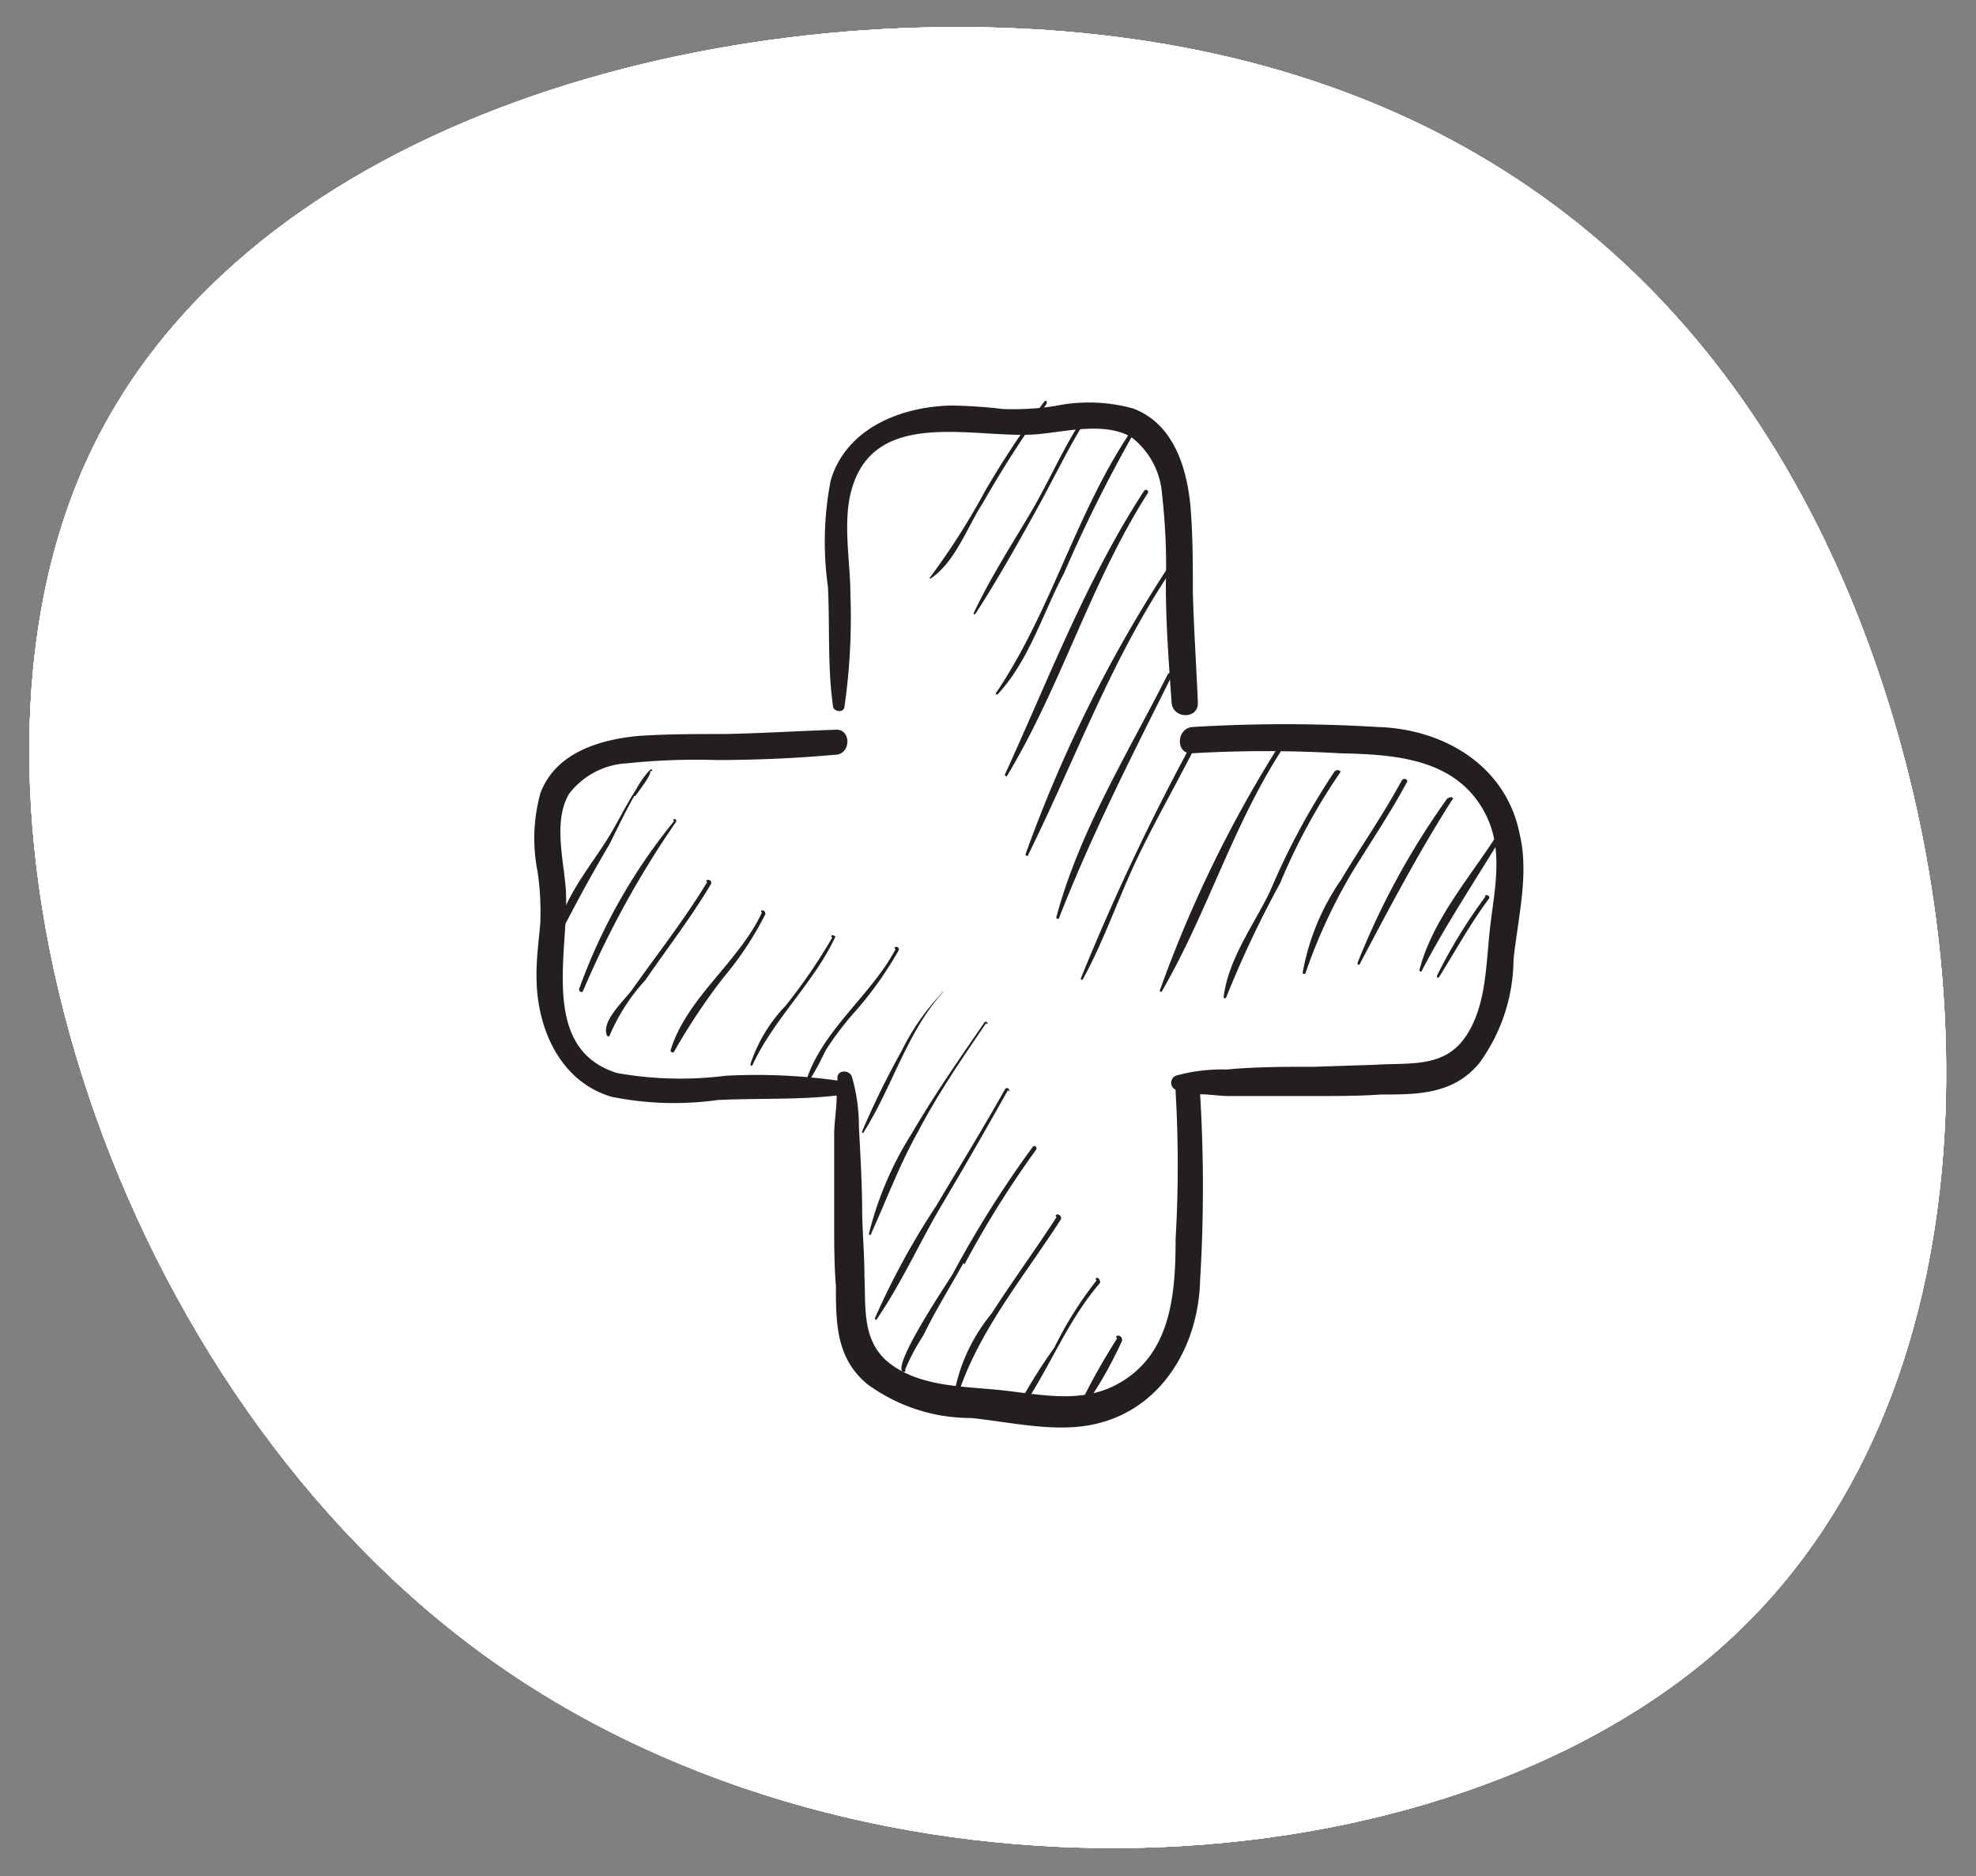 <?xml version="1.0" encoding="UTF-8"?>
<svg width="158px" height="150px" xmlns="http://www.w3.org/2000/svg" xmlns:xlink="http://www.w3.org/1999/xlink" id="Layer_1" data-name="Layer 1" viewBox="0 0 79 75">
  <rect x="0" y="0" width="79" height="75" fill="#808080" stroke="none"/>
  <defs>
    <style>.cls-1{fill:#fff;}.cls-2{clip-path:url(#clip-path);}.cls-3{clip-path:url(#clip-path-2);}.cls-4{fill:#231f20;}</style>
    <clipPath id="clip-path">
      <path class="cls-1" d="M74,23.94c5.49,13.26,6.06,31.89-5.15,41.87s-34.11,11.29-49.21.55S-2.71,32.79,3.26,18.87s25.16-19,40-17.55S68.49,10.66,74,23.94Z"></path>
    </clipPath>
    <clipPath id="clip-path-2">
      <rect class="cls-1" x="-1026" y="-487" width="1439" height="1905"></rect>
    </clipPath>
  </defs>
  <title>icon-pills-doctor</title>
  <path class="cls-1" d="M74,23.94c5.49,13.26,6.06,31.89-5.15,41.87s-34.11,11.29-49.21.55S-2.71,32.79,3.26,18.87s25.16-19,40-17.55S68.49,10.66,74,23.94Z"></path>
  <g class="cls-2">
    <rect class="cls-1" x="-1026" y="-487" width="1439" height="1905"></rect>
    <rect class="cls-1" x="-1026" y="-487" width="1439" height="1905"></rect>
    <rect class="cls-1" x="-1026" y="-487" width="1439" height="1905"></rect>
    <g class="cls-3">
      <rect class="cls-1" x="-3.83" y="-3.91" width="86.63" height="82.78"></rect>
    </g>
  </g>
  <path class="cls-4" d="M37.2,23.13c1-.67,1.47-2.07,2.08-3a43.88,43.88,0,0,1,2.57-4c0-.06,0-.15-.09-.09a36.37,36.37,0,0,0-2.39,3.61,28.21,28.21,0,0,1-2.21,3.46A0,0,0,0,0,37.2,23.13Zm6.12-6.2a.07.07,0,1,0-.12-.07c-.74,1.15-1.29,2.44-2,3.64s-1.62,2.62-2.27,4c0,.06,0,.11.09,0,.83-1.28,1.6-2.65,2.35-4S42.61,18.1,43.32,16.93ZM39.89,27.75c1.25-1.35,1.79-3.21,2.64-4.82a58.84,58.84,0,0,1,2.74-5.51c0-.08-.07-.15-.13-.07C43,20.57,42,24.48,39.82,27.7,39.79,27.74,39.85,27.78,39.89,27.75ZM40.27,31c2.17-3.61,3.34-7.73,5.62-11.29.06-.1-.09-.18-.15-.09-2.29,3.51-3.82,7.53-5.56,11.33A.05.05,0,1,0,40.27,31Zm.84,3.16c1.9-3.84,3.33-7.84,5.75-11.41.07-.1-.08-.18-.15-.09A54.87,54.87,0,0,0,41,34.15C41,34.2,41.09,34.24,41.11,34.19Zm5.6-7.25c-1.6,3.17-3.56,6.31-4.48,9.76a.06.06,0,0,0,.12,0c1.31-3.35,2.92-6.49,4.52-9.7C46.92,26.93,46.76,26.83,46.71,26.94Zm1.21,2.31a93.21,93.21,0,0,0-4.71,9.89c0,.06.07.09.1,0,.85-1.56,1.42-3.27,2.19-4.87s1.75-3.29,2.59-5C48.15,29.24,48,29.13,47.92,29.25Zm3.28.48a49.76,49.76,0,0,0-4.83,9.89c0,.06.07.09.1,0,1.84-3.18,2.86-6.74,4.91-9.82C51.45,29.73,51.27,29.62,51.2,29.73Zm2.18,1.1a28.67,28.67,0,0,0-2.6,4.82c-.66,1.37-1.66,2.68-1.86,4.23,0,.07.09.07.11,0a42,42,0,0,1,2.15-4.55,24.39,24.39,0,0,1,2.39-4.41C53.65,30.83,53.47,30.72,53.38,30.83Zm2.68.36c-.74,1.38-1.64,2.66-2.44,4a9.44,9.44,0,0,0-1.54,3.72c0,.07.1.08.12,0a21.66,21.66,0,0,1,1.85-4c.74-1.21,1.53-2.37,2.2-3.62C56.32,31.18,56.12,31.06,56.06,31.19Zm1.82.73a30.77,30.77,0,0,0-3.61,6.61c0,.06.08.11.11,0,1.18-2.23,2.33-4.42,3.69-6.55C58.15,31.91,58,31.8,57.88,31.92ZM60,33.14c-1.1,1.78-2.72,3.56-3.25,5.63,0,.07.08.11.11,0,1-1.91,2.21-3.71,3.33-5.57C60.21,33.13,60,33,60,33.14Zm-.6,2.68A20.88,20.88,0,0,0,57.45,39c0,.06,0,.11.08.06.66-1.05,1.25-2.14,2-3.14C59.59,35.82,59.43,35.72,59.35,35.82Zm-34-4c.11-.17.67-.86.59-1,0,0,.1,0,.08,0v-.06a0,0,0,0,0-.07,0,3.52,3.52,0,0,0-.57.8c-.43.65-.75,1.36-1.16,2-.74,1.18-1.82,2.43-2,3.83,0,.06.07.11.1,0,.64-1.26,1.29-2.45,2-3.65C24.69,33.1,25,32.44,25.36,31.81Zm1.55,1a22.82,22.82,0,0,0-3.8,6.72c0,.1.12.16.16.07A38.06,38.06,0,0,1,27,32.89C27.09,32.8,27,32.68,26.91,32.77Zm1.32,2.44c-.9,1.49-2,2.89-3,4.3-.3.42-1.26,1.27-1,1.84,0,0,.09.06.1,0a7.66,7.66,0,0,1,1.43-2.22c.87-1.27,1.82-2.49,2.61-3.82A.09.09,0,0,0,28.23,35.21Zm2.19,1.22c-.94,2-3,3.39-3.65,5.5a.08.08,0,0,0,.14.06,24.58,24.58,0,0,1,2-3,13,13,0,0,0,1.65-2.5C30.61,36.42,30.47,36.33,30.42,36.43Zm2.81,1a22,22,0,0,1-1.87,2.73A6.14,6.14,0,0,0,30,42.54c0,.06.07.1.1,0,.86-1.84,2.44-3.26,3.3-5.1C33.38,37.41,33.27,37.34,33.23,37.42Zm2.53.47c-1,1.88-3,3.27-3.61,5.38,0,.06.05.08.08,0A11.47,11.47,0,0,0,33,42a12.22,12.22,0,0,1,1.19-1.57A14.47,14.47,0,0,0,35.92,38,.09.09,0,0,0,35.76,37.89Zm1.88,1.72A9.29,9.29,0,0,0,36.05,42a33.49,33.49,0,0,0-1.59,3.24c0,.05.06.07.08,0,1.14-1.81,1.73-4,3.16-5.58A0,0,0,0,0,37.64,39.61Zm1.79,1.28a.07.07,0,1,0-.12-.07c-1,1.45-2,2.89-2.9,4.43a13.62,13.62,0,0,0-1.71,4c0,.05.07.09.09,0,.62-1.37,1.13-2.75,1.87-4.07C37.5,43.71,38.47,42.3,39.43,40.89Zm.87,2.68a.09.09,0,0,0-.16-.09c-.88,1.57-1.83,3.11-2.75,4.66a30.07,30.07,0,0,0-2.45,4.49c0,.07.07.1.1,0,1-1.47,1.71-3.08,2.61-4.59S39.44,45.1,40.3,43.57Zm-1.78,6.91a39.4,39.4,0,0,1,2.86-4.58c.07-.09-.06-.21-.13-.12a43,43,0,0,0-3.2,5.08c-.2.34-2.42,3.62-2,3.92.07,0,.13,0,.1-.1a8.49,8.49,0,0,1,.73-1.37C37.41,52.36,38,51.42,38.52,50.48Zm3.68-1.89c-.84,1.3-1.76,2.55-2.6,3.86a7,7,0,0,0-1.52,3.36.07.07,0,0,0,.14,0c.83-2.65,2.68-4.83,4.16-7.14C42.45,48.58,42.27,48.48,42.2,48.59Zm1.6,2.53a15,15,0,0,0-1.69,2.69,20.19,20.19,0,0,0-1.71,2.84c0,.07.08.1.12,0,1.29-1.71,2-3.79,3.42-5.43C44,51.16,43.88,51,43.8,51.12Zm.82,2.32A26.23,26.23,0,0,0,43,56.52c0,.06.06.12.1.07a16.62,16.62,0,0,0,1.76-3C44.89,53.43,44.69,53.31,44.62,53.44Z"></path>
  <path class="cls-4" d="M33.3,28.2h0c0,.25.42.32.46.06A25,25,0,0,0,34,23.78c0-1.38-.34-3,.08-4.32,1-3.23,5.06-1.87,7.47-2.11,1.13-.11,2.65-.49,3.69.13a3.16,3.16,0,0,1,1.22,2.3,25.09,25.09,0,0,1,.15,3.57c0,1.58.12,3.16.23,4.73.05.67,1.08.68,1.05,0-.06-1.46-.16-2.93-.2-4.4,0-1.16,0-2.34-.1-3.5-.16-1.55-.69-3.24-2.28-3.85a6.66,6.66,0,0,0-3.14-.1,11,11,0,0,1-2.07.12A19.22,19.22,0,0,0,38,16.21c-2,.05-4.18.92-4.79,3a12.84,12.84,0,0,0-.11,4.24C33.18,25,33.08,26.63,33.3,28.2Zm21.8.86a61.4,61.4,0,0,0-7.43,0c-.66.06-.67,1.11,0,1.05a50.49,50.49,0,0,1,5.9,0c2.23.05,4.72.2,5.85,2.49.7,1.42.32,3,.15,4.5s-.14,3.14-1,4.37-2.24,1-3.56,1.09l-2.44.08c-1.17,0-2.35,0-3.53.11A6.87,6.87,0,0,0,47,43a.31.31,0,0,0,0,.56v.07a50.49,50.49,0,0,1,0,5.9c0,2.23-.18,4.72-2.45,5.86-1.42.71-3,.34-4.51.18s-3.14-.13-4.37-1S34.62,52.33,34.56,51c0-.81-.07-1.62-.09-2.44,0-1.17-.07-2.35-.13-3.52a7.2,7.2,0,0,0-.28-2c-.11-.3-.6-.28-.58.07v.08A23.67,23.67,0,0,0,29,43a14.27,14.27,0,0,1-4.33-.11c-3.22-1-1.84-5.11-2.06-7.48-.1-1.13-.48-2.66.15-3.69a3.12,3.12,0,0,1,2.31-1.21,26.57,26.57,0,0,1,3.57-.13q2.37,0,4.74-.21c.66,0,.67-1.07,0-1-1.47.05-2.94.14-4.41.17-1.16,0-2.34,0-3.5.08-1.55.16-3.25.68-3.86,2.27a6.79,6.79,0,0,0-.12,3.14,11,11,0,0,1,.11,2.07c-.06.71-.16,1.42-.15,2.14,0,2,.9,4.18,3,4.8a12.56,12.56,0,0,0,4.24.13c1.59-.08,3.18,0,4.76-.18h0c0,.51-.09,1-.1,1.52,0,1.18,0,2.37,0,3.55,0,.85,0,1.69.07,2.54,0,1.47,0,2.89,1.26,3.93a7,7,0,0,0,4.15,1.35c1.63.17,3.42.61,5,.23,2.65-.62,4.09-3.15,4.15-5.74a61.4,61.4,0,0,0,0-7.43v0c.38,0,.76.07,1.13.07,1.18,0,2.36,0,3.55,0,.85,0,1.69,0,2.54-.06,1.47,0,2.89,0,3.93-1.24a7.1,7.1,0,0,0,1.38-4.15c.17-1.63.63-3.41.25-5C60.22,30.58,57.69,29.14,55.1,29.06Z"></path>
</svg>

